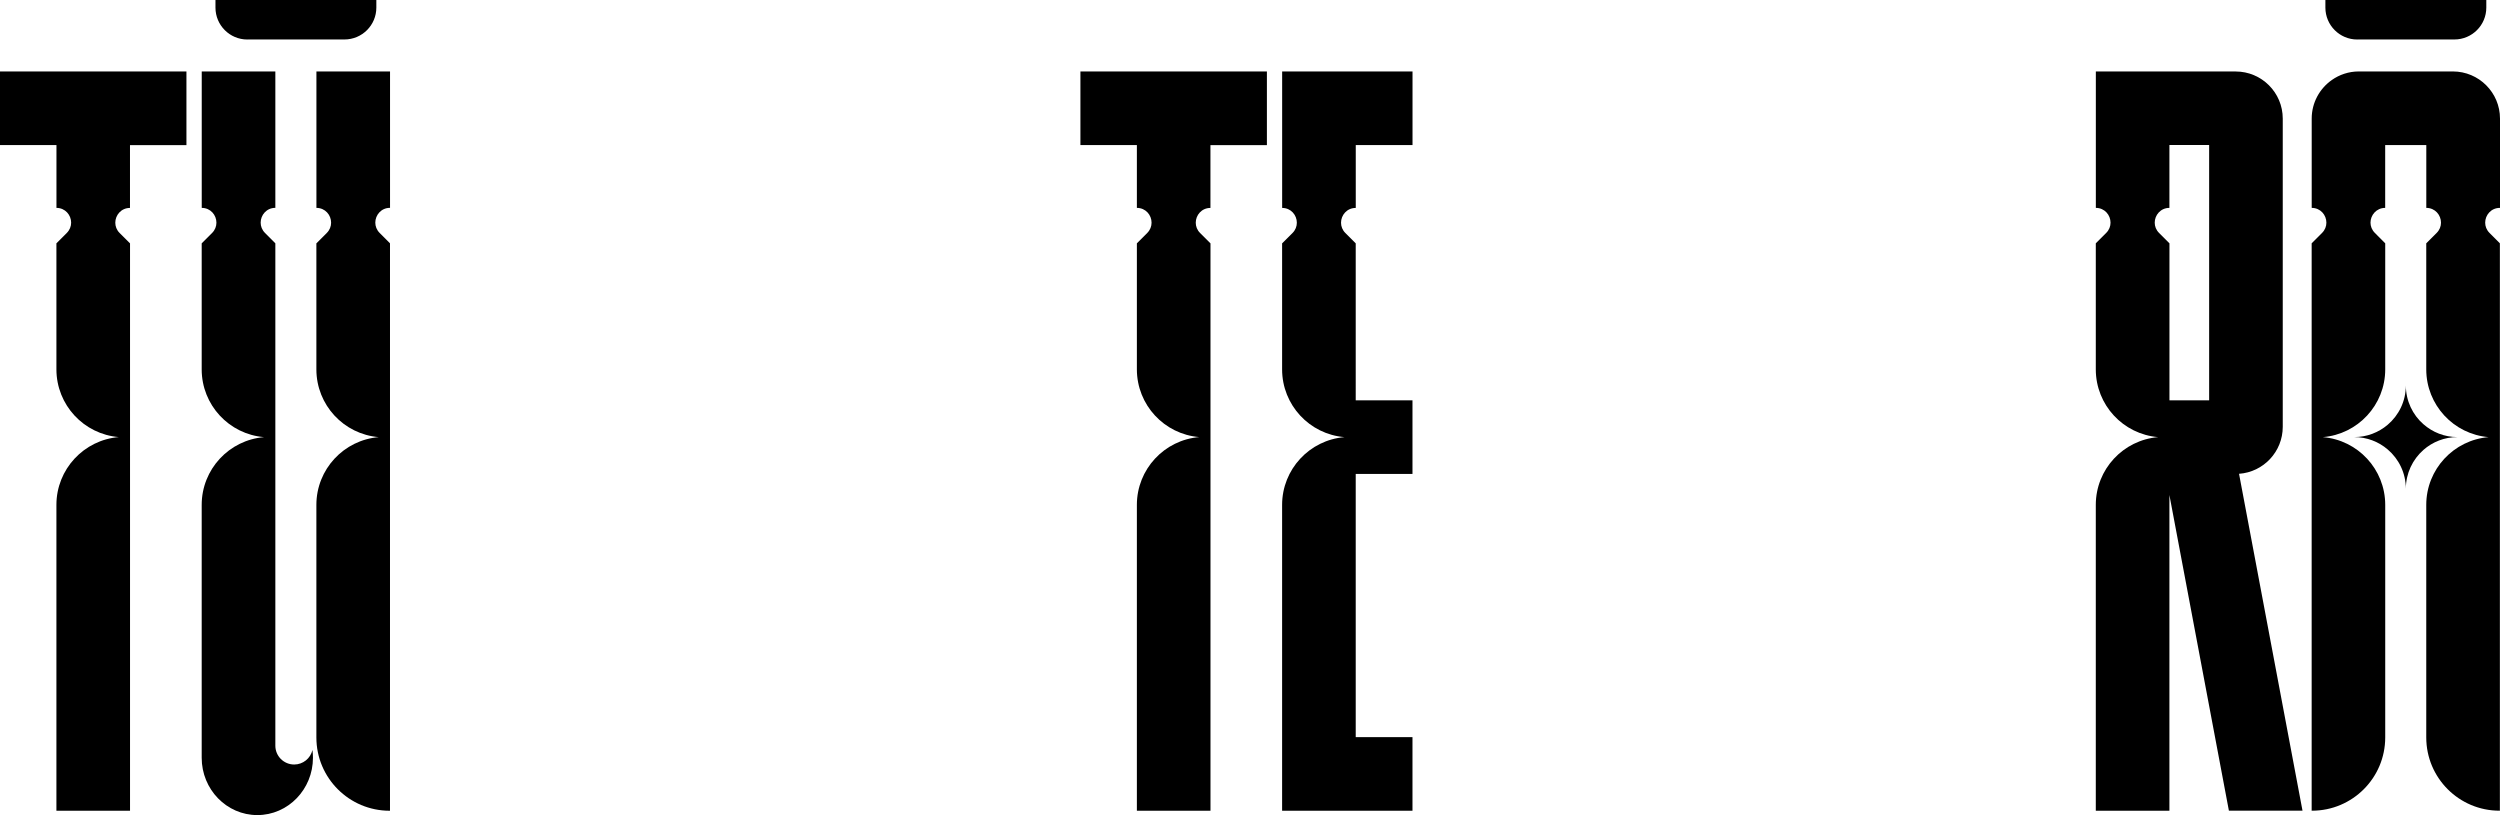 <?xml version="1.0" encoding="UTF-8"?> <svg xmlns="http://www.w3.org/2000/svg" id="Layer_2" viewBox="0 0 577 188.12"><g id="Layer_1-2"><g><g><path d="M292.4,16.5h-43.04v16.98h13.03v14.5c2.05,0,3.39,1.67,3.39,3.41,0,.84-.31,1.69-1,2.38l-2.39,2.39v29.08c0,8.23,6.33,14.98,14.4,15.64-8.06,.66-14.4,7.42-14.4,15.64v70.59h16.99V56.17l-2.4-2.39c-.69-.69-1-1.54-1-2.38,0-1.74,1.35-3.41,3.39-3.41v-14.5h13.03V16.5Z"></path><path d="M312.91,47.98v-14.5h13.1V16.5h-30.09v31.49c2.05,0,3.39,1.67,3.39,3.41,0,.84-.31,1.69-1,2.38l-2.4,2.39v29.08c0,8.23,6.33,14.98,14.4,15.64-8.06,.66-14.4,7.42-14.4,15.64v70.59h30.09v-16.99h-13.1v-60.75h13.1v-16.98h-13.1V56.17l-2.39-2.39c-.69-.69-1-1.54-1-2.38,0-1.74,1.35-3.41,3.39-3.41Z"></path></g><g><path d="M531.42,187.11l-14.65-77.76c5.64-.39,10.09-5.11,10.09-10.84V27.37c0-6-4.87-10.87-10.87-10.87h-32.27v31.48c2.05,0,3.39,1.67,3.39,3.41,0,.84-.31,1.68-1,2.37l-2.4,2.4v29.09c0,8.23,6.33,14.98,14.4,15.64-8.06,.66-14.4,7.41-14.4,15.64v70.59h16.99V114.25l13.73,72.86h16.98Zm-21.55-153.63v58.92h-9.16V56.16l-2.4-2.4c-.69-.69-1-1.53-1-2.37,0-1.74,1.35-3.41,3.39-3.41v-14.51h9.16Z"></path><g><path d="M577,47.99V27.37c0-6-4.87-10.88-10.88-10.88h-21.71c-2.32,0-4.47,.74-6.23,1.98-2.8,1.97-4.64,5.22-4.64,8.9v6.11h0v14.5c2.05,0,3.39,1.67,3.39,3.41,0,.84-.31,1.68-1,2.37l-2.4,2.4V187.11h.07c9.34,0,16.91-7.57,16.91-16.91v-53.67c0-8.22-6.33-14.98-14.4-15.64,8.06-.66,14.4-7.41,14.4-15.64v-29.09l-2.39-2.4c-.69-.69-1.01-1.54-1.01-2.37,0-1.74,1.36-3.41,3.39-3.41v-14.5h9.49v14.5c2.05,0,3.39,1.67,3.39,3.41,0,.84-.31,1.68-1,2.37l-2.4,2.4v29.09c0,8.22,6.33,14.98,14.4,15.64-8.06,.66-14.4,7.41-14.4,15.64v53.67c0,9.34,7.57,16.91,16.91,16.91h.08V56.16l-2.39-2.4c-.69-.69-1-1.53-1-2.37,0-1.74,1.35-3.41,3.39-3.41Z"></path><path d="M559.33,97.92c-2.49-2.18-4.05-5.38-4.06-8.95,0,3.64-1.63,6.89-4.2,9.07-2.08,1.77-4.78,2.84-7.73,2.84,2.95,0,5.65,1.07,7.73,2.85,2.57,2.18,4.2,5.44,4.2,9.08,0-3.57,1.57-6.77,4.05-8.96,2.1-1.85,4.85-2.97,7.87-2.97-3.02,0-5.76-1.12-7.86-2.97Z"></path><path d="M544.06,9.11h22.42c4.06,0,7.36-3.29,7.36-7.36V0h-37.14V1.76c0,4.06,3.29,7.36,7.36,7.36Z"></path></g></g><g><path d="M43.05,16.5H0v16.98H13.03v14.5c2.04,0,3.39,1.67,3.39,3.41,0,.84-.32,1.69-1.01,2.38l-2.39,2.39v29.08c0,8.23,6.33,14.98,14.4,15.64-8.06,.66-14.4,7.42-14.4,15.64v70.59H30.01V56.17l-2.4-2.39c-.69-.69-1-1.54-1-2.38,0-1.74,1.35-3.41,3.39-3.41v-14.5h13.03V16.5Z"></path><g><path d="M90.02,47.98V16.5h-16.99v31.48c2.05,0,3.39,1.67,3.39,3.41,0,.84-.31,1.69-1,2.38l-2.4,2.4v29.08c0,8.23,6.33,14.98,14.4,15.64-8.06,.66-14.4,7.41-14.4,15.64v53.68c0,9.34,7.57,16.91,16.91,16.91h.08V56.16l-2.39-2.4c-.69-.69-1-1.54-1-2.38,0-1.74,1.35-3.41,3.39-3.41Z"></path><path d="M67.9,176.45c-2.4,0-4.35-1.94-4.35-4.34v-9.76h0V56.16l-2.39-2.4c-.69-.69-1-1.54-1-2.38,0-1.74,1.35-3.41,3.39-3.41V16.5h-16.99v31.48c2.05,0,3.39,1.67,3.39,3.41,0,.84-.31,1.69-1,2.38l-2.4,2.4v29.08c0,8.23,6.33,14.98,14.4,15.64-8.06,.66-14.4,7.41-14.4,15.64v58.36h0c0,7.3,5.75,13.23,12.84,13.23s12.84-5.93,12.84-13.24c0-.61-.04-1.2-.12-1.78-.44,1.92-2.16,3.35-4.23,3.35Z"></path><path d="M57.08,9.11h22.42c4.06,0,7.36-3.29,7.36-7.36V0H49.73V1.76c0,4.06,3.29,7.36,7.36,7.36Z"></path></g></g></g></g></svg> 
